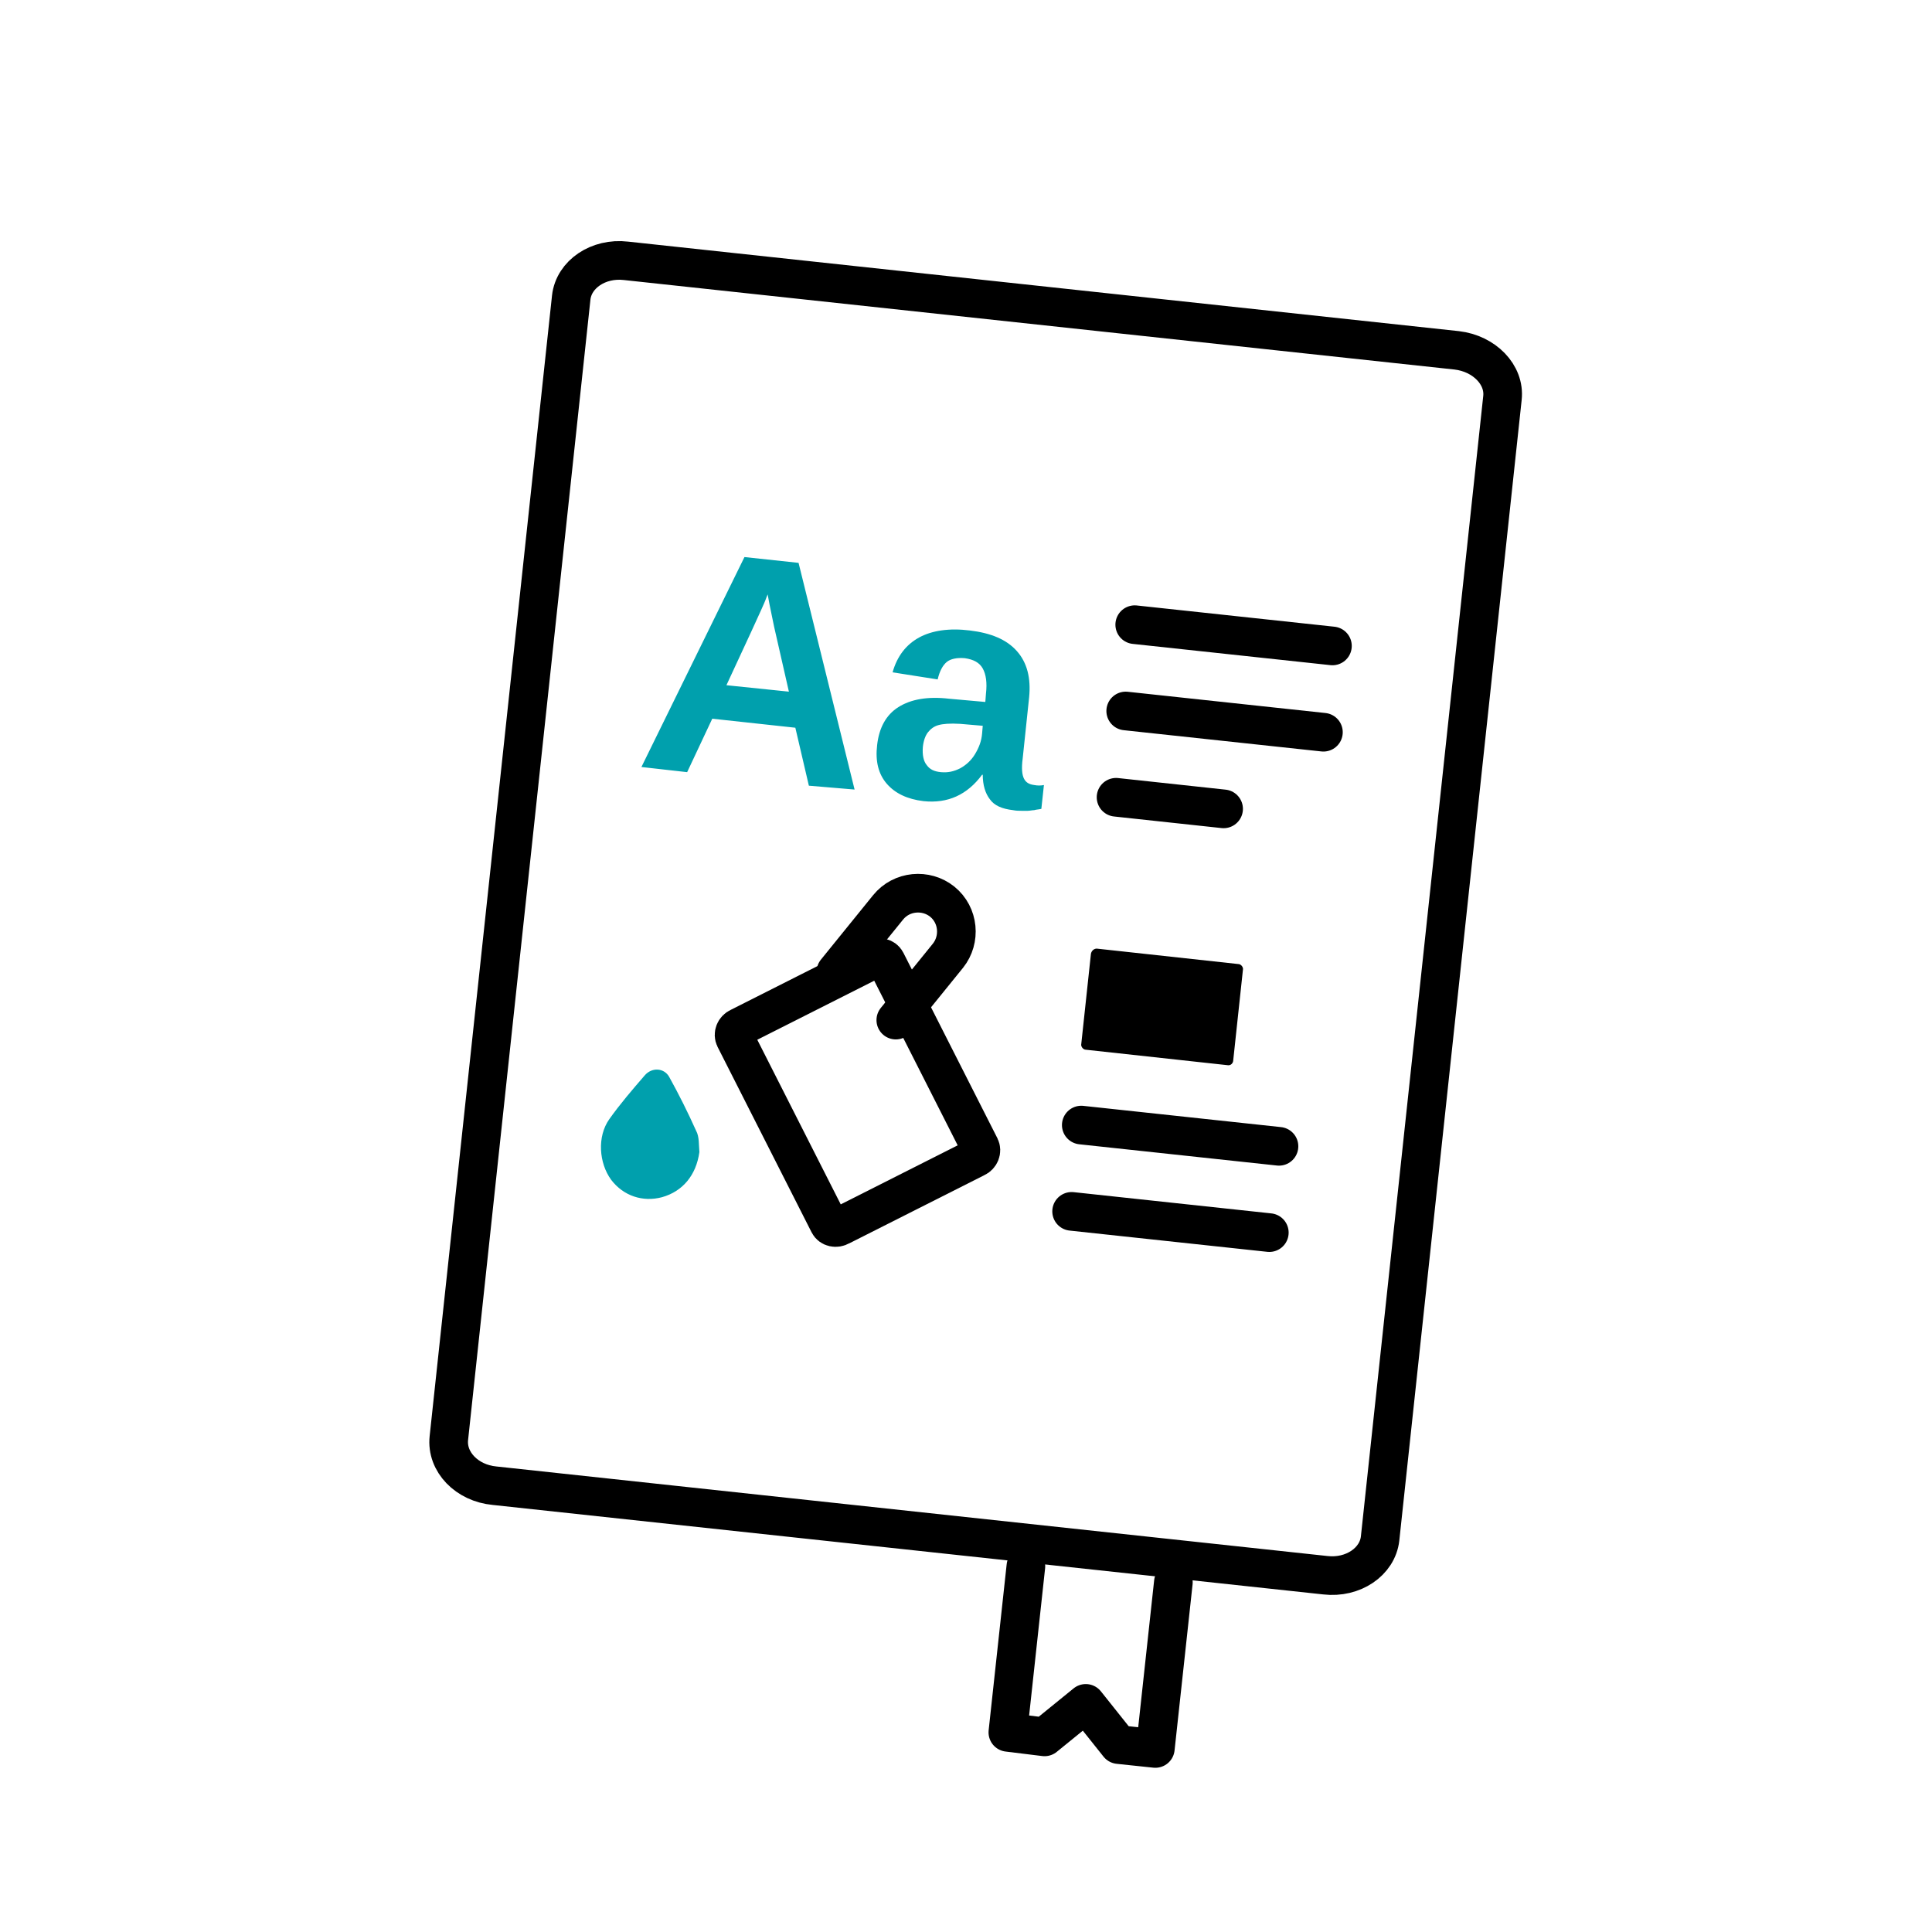 <?xml version="1.0" encoding="utf-8"?>
<!-- Generator: Adobe Illustrator 28.1.0, SVG Export Plug-In . SVG Version: 6.00 Build 0)  -->
<svg version="1.1" id="Layer_1" xmlns="http://www.w3.org/2000/svg" xmlns:xlink="http://www.w3.org/1999/xlink" x="0px" y="0px" viewBox="0 0 300 300" style="enable-background:new 0 0 300 300;" xml:space="preserve">
  <style type="text/css">
	.st0{clip-path:url(#SVGID_00000160178120028129253830000012532660417152765829_);fill:#009FAD;}
	.st1{clip-path:url(#SVGID_00000150076998318805131170000000346926322495403154_);}
	.st2{clip-path:url(#SVGID_00000150076998318805131170000000346926322495403154_);fill:#00ADB5;}
	.st3{clip-path:url(#SVGID_00000087406815687386574470000009603749001983795846_);}
	.st4{clip-path:url(#SVGID_00000087406815687386574470000009603749001983795846_);fill:#00ADB5;}
	.st5{clip-path:url(#SVGID_00000029018030153737882280000012642008435348159127_);fill:#00ADB5;}
	.st6{clip-path:url(#SVGID_00000029018030153737882280000012642008435348159127_);}
	.st7{clip-path:url(#SVGID_00000174562213860536321670000002749083365955077541_);}
	.st8{clip-path:url(#SVGID_00000174562213860536321670000002749083365955077541_);fill:#00ADB5;}
	.st9{fill:#00ADB5;}
	.st10{clip-path:url(#SVGID_00000029736777333333167320000013505755827328569749_);fill:#00ADB5;}
	.st11{clip-path:url(#SVGID_00000029736777333333167320000013505755827328569749_);}
	.st12{clip-path:url(#SVGID_00000029035135179612684250000016195463329487387039_);fill:#00ADB5;}
	.st13{clip-path:url(#SVGID_00000126320445236673926930000011183486922779560117_);}
	.st14{clip-path:url(#SVGID_00000126320445236673926930000011183486922779560117_);fill:#00ADB5;}
	.st15{clip-path:url(#SVGID_00000127035247957287272370000014892246766526416294_);fill:#00ADB5;}
	
		.st16{clip-path:url(#SVGID_00000167370358238272658940000004502391232476777370_);fill:none;stroke:#009FAD;stroke-width:8;stroke-linecap:round;stroke-miterlimit:10;}
	
		.st17{clip-path:url(#SVGID_00000167370358238272658940000004502391232476777370_);fill:none;stroke:#000000;stroke-width:8;stroke-linecap:round;stroke-linejoin:round;stroke-miterlimit:10;}
	.st18{fill:#00A0AD;}
	.st19{fill:none;stroke:#221F1F;stroke-width:6;stroke-linecap:round;stroke-linejoin:round;stroke-miterlimit:10;}
	.st20{fill:none;stroke:#00ADB5;stroke-width:2;stroke-miterlimit:10;}
	.st21{fill:#00ADB5;stroke:#00ADB5;stroke-width:2.5;stroke-miterlimit:10;}
	.st22{enable-background:new    ;}
	.st23{fill:#231F20;}
	.st24{fill:#009FAD;}
	.st25{fill:#221F1F;}
	.st26{fill:none;stroke:#00ADB5;stroke-width:6;stroke-linecap:round;stroke-linejoin:round;stroke-miterlimit:10;}
	.st27{fill:none;stroke:#221F1F;stroke-width:6;stroke-linecap:round;stroke-linejoin:round;}
	.st28{fill:none;stroke:#00ADB5;stroke-width:6;stroke-linecap:round;stroke-miterlimit:10;}
	.st29{fill:none;stroke:#221F1F;stroke-width:6;stroke-miterlimit:10;}
	.st30{fill:none;stroke:#221F1F;stroke-width:6;stroke-linecap:square;stroke-linejoin:round;stroke-miterlimit:10;}
	.st31{fill:none;stroke:#00A0AD;stroke-width:6;stroke-linecap:round;stroke-linejoin:round;stroke-miterlimit:10;}
	.st32{fill:none;stroke:#000000;stroke-width:6;stroke-linecap:round;stroke-linejoin:round;stroke-miterlimit:10;}
	.st33{fill:#606060;}
	.st34{fill:#FF1D25;}
	.st35{fill:none;stroke:#00A0AD;stroke-width:6;stroke-miterlimit:10;}
	.st36{fill:none;stroke:#00A0AD;stroke-width:6;stroke-linejoin:round;stroke-miterlimit:10;}
	.st37{fill-rule:evenodd;clip-rule:evenodd;fill:#00A0AD;}
	.st38{fill:none;stroke:#000000;stroke-width:6;stroke-linecap:square;stroke-linejoin:round;stroke-miterlimit:10;}
	.st39{fill:none;stroke:#000000;stroke-width:6;stroke-linecap:round;stroke-linejoin:round;}
	.st40{fill:none;stroke:#000000;stroke-width:6;stroke-miterlimit:10;}
	.st41{fill:none;stroke:#000000;stroke-width:6;stroke-linecap:round;stroke-linejoin:round;stroke-miterlimit:22.926;}
	.st42{fill:none;stroke:#009FAD;stroke-width:6;stroke-linecap:round;stroke-miterlimit:10;}
	.st43{fill:none;stroke:#009FAD;stroke-width:8;stroke-linecap:round;stroke-miterlimit:10;}
	.st44{fill:none;stroke:#000000;stroke-width:6;stroke-linecap:round;stroke-linejoin:round;stroke-miterlimit:13.333;}
</style>
  <g>
    <polyline class="st32" points="159.3,243.2 156.5,269 162.2,269.7 168.6,264.5 173.7,270.9 179.4,271.5 182.2,245.7 	" />
    <path class="st32" d="M69.7,223.3l19-177.1c0.4-3.6,4.2-6.2,8.5-5.7l129,13.9c4.3,0.5,7.5,3.8,7.1,7.4l-19,177.1
		c-0.4,3.6-4.2,6.2-8.5,5.7l-129-13.9C72.5,230.3,69.3,227,69.7,223.3z" />
    <path class="st32" d="M128.7,190l-14.6-28.8c-0.3-0.6,0-1.4,0.7-1.7l21-10.6c0.7-0.4,1.5-0.2,1.8,0.4l14.6,28.8
		c0.3,0.6,0,1.4-0.7,1.7l-21,10.6C129.8,190.8,129,190.6,128.7,190z" />
    <path d="M190.6,165.4l-22-2.4c-0.4,0-0.8-0.5-0.7-0.9l1.5-14c0.1-0.5,0.5-0.8,0.9-0.8l22,2.4c0.4,0,0.8,0.5,0.7,0.9l-1.5,14
		C191.5,165.1,191.1,165.5,190.6,165.4z" />
    <g>
      <path class="st37" d="M125.6,122l-2.1-9l-12.9-1.4l-3.9,8.3l-7.1-0.8l16-32.6l8.4,0.9l8.7,35.2L125.6,122L125.6,122z M119.2,92.3
			l-0.2,0.5c-0.2,0.6-0.5,1.2-0.8,1.9c-0.3,0.7-2.1,4.6-5.4,11.7l9.7,1l-2.3-10.1l-0.7-3.4L119.2,92.3L119.2,92.3z M143.4,124.4
			c-2.5-0.3-4.4-1.2-5.7-2.7c-1.3-1.5-1.8-3.5-1.5-6c0.3-2.7,1.4-4.7,3.3-5.9c1.9-1.2,4.5-1.7,7.9-1.3l5.6,0.5l0.1-1.3
			c0.2-1.7,0-3-0.5-3.9c-0.5-0.9-1.4-1.4-2.8-1.6c-1.2-0.1-2.2,0.1-2.8,0.6c-0.6,0.5-1.1,1.4-1.4,2.7l-7-1.1
			c0.7-2.5,2.1-4.3,4.1-5.4c2-1.1,4.7-1.5,7.9-1.1c3.3,0.4,5.7,1.4,7.3,3.2c1.6,1.8,2.2,4.2,1.9,7.2l-1,9.5
			c-0.2,1.5-0.1,2.5,0.2,3.1c0.3,0.6,0.8,0.9,1.6,1c0.5,0.1,1,0.1,1.5,0l-0.4,3.7c-0.4,0.1-0.8,0.1-1.1,0.2c-0.3,0-0.7,0.1-1,0.1
			c-0.3,0-0.7,0-1,0c-0.4,0-0.8,0-1.3-0.1c-1.7-0.2-2.9-0.7-3.6-1.7c-0.7-0.9-1.1-2.2-1.1-3.8l-0.1,0
			C150.2,123.4,147.2,124.8,143.4,124.4L143.4,124.4z M152.6,112.7l-3.5-0.3c-1.6-0.1-2.7,0-3.4,0.2c-0.7,0.2-1.2,0.6-1.6,1.1
			c-0.4,0.5-0.7,1.3-0.8,2.3c-0.1,1.2,0.1,2.2,0.6,2.8c0.5,0.7,1.2,1,2.2,1.1c1.1,0.1,2-0.1,3-0.6c0.9-0.5,1.7-1.2,2.3-2.2
			c0.6-1,1-2,1.1-3.2L152.6,112.7z" />
    </g>
    <line class="st32" x1="176.2" y1="97" x2="206.9" y2="100.3" />
    <line class="st32" x1="174.8" y1="110.4" x2="205.5" y2="113.7" />
    <line class="st32" x1="173.3" y1="123.8" x2="190" y2="125.6" />
    <line class="st32" x1="167.9" y1="174.7" x2="198.6" y2="178" />
    <line class="st32" x1="166.4" y1="188.1" x2="197.1" y2="191.4" />
    <path class="st32" d="M129.8,150.9l8.1-10c2.1-2.6,5.9-2.9,8.4-0.9h0c2.6,2.1,2.9,5.9,0.9,8.4l-8.1,10" />
    <path class="st18" d="M108.6,178.9c-0.5,3.6-2.6,6.1-5.8,7c-3,0.8-6-0.2-7.9-2.7c-1.9-2.6-2.2-6.7-0.3-9.4c1.7-2.4,3.6-4.6,5.5-6.8
		c1.1-1.3,3-1.2,3.8,0.2c1.5,2.7,2.9,5.5,4.2,8.4C108.6,176.5,108.5,177.8,108.6,178.9z" />
  </g>
</svg>